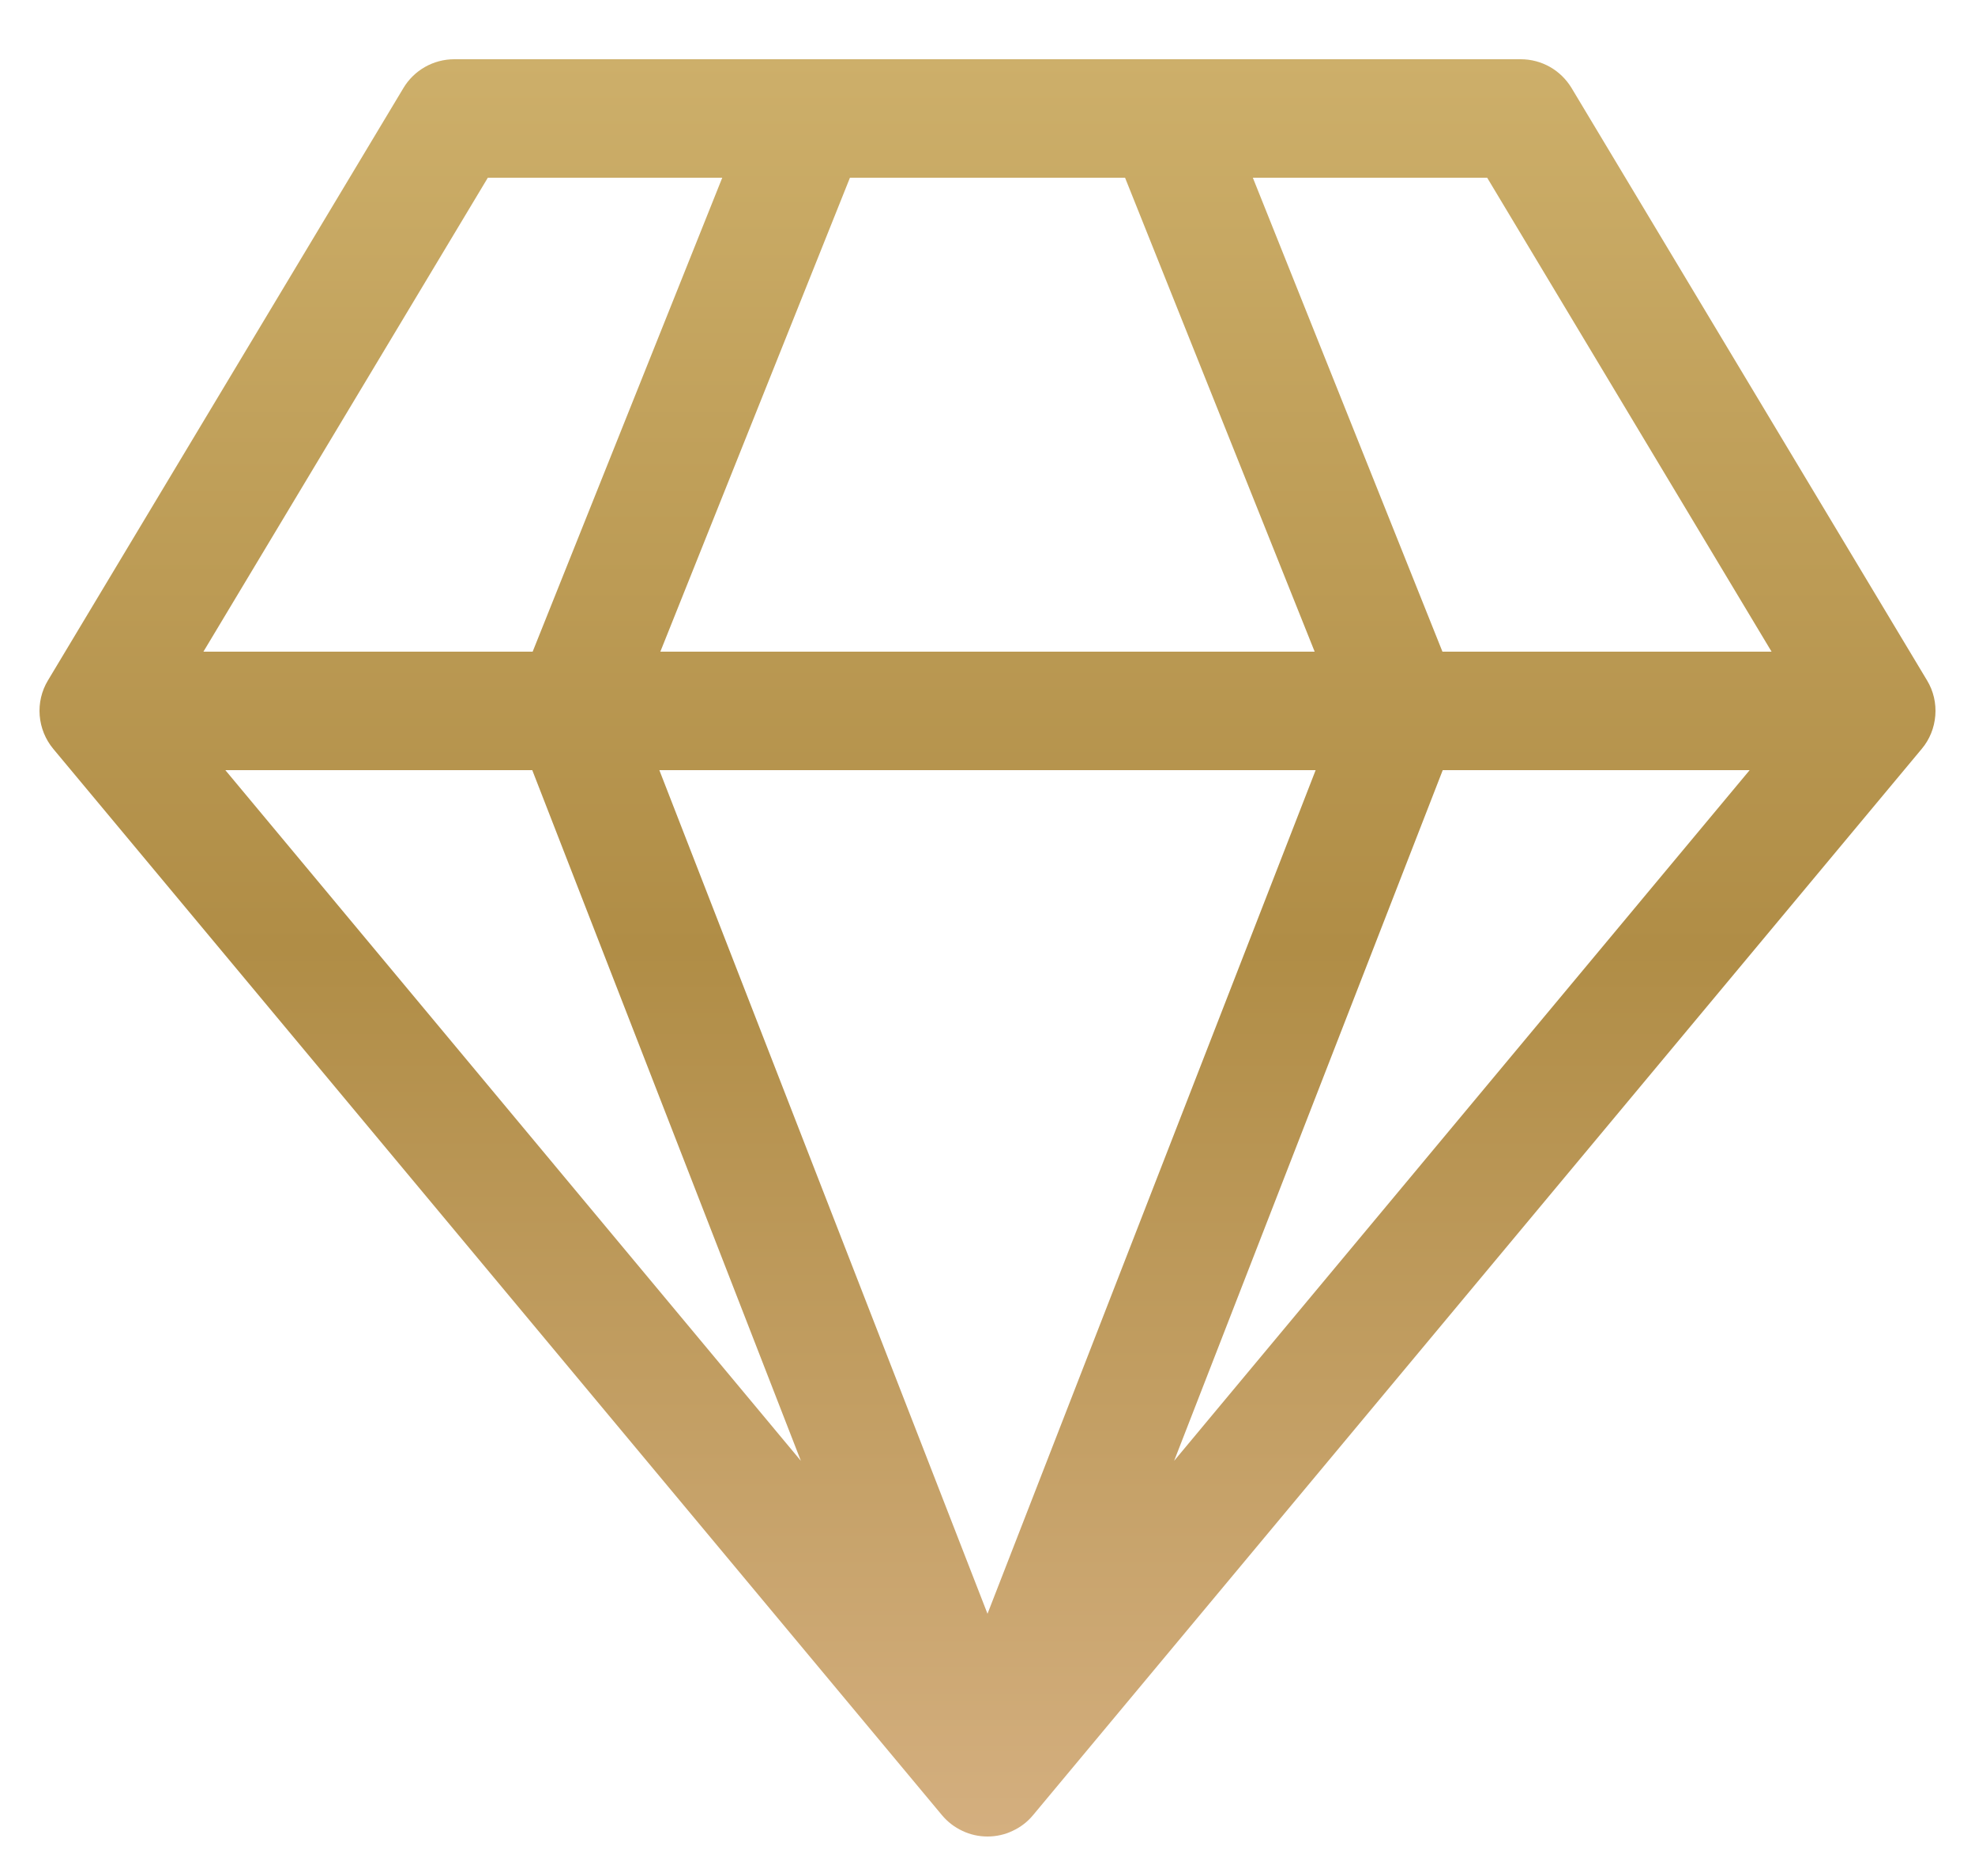 <?xml version="1.0" encoding="UTF-8"?> <svg xmlns="http://www.w3.org/2000/svg" width="20" height="19" viewBox="0 0 20 19" fill="none"><path d="M4.6 0.6C4.496 0.6 4.394 0.627 4.304 0.678C4.214 0.729 4.138 0.803 4.085 0.892L0.485 6.892C0.421 6.998 0.392 7.122 0.402 7.247C0.412 7.371 0.46 7.489 0.539 7.584L9.539 18.384C9.596 18.452 9.666 18.506 9.746 18.543C9.825 18.581 9.912 18.6 10 18.6C10.088 18.6 10.175 18.581 10.254 18.543C10.334 18.506 10.405 18.452 10.461 18.384L19.461 7.584C19.541 7.489 19.588 7.371 19.598 7.247C19.608 7.122 19.579 6.998 19.515 6.892L15.915 0.892C15.861 0.803 15.786 0.729 15.696 0.678C15.606 0.627 15.504 0.6 15.4 0.6H4.6ZM2.06 6.6L4.94 1.8H7.314L5.394 6.6H2.06ZM5.39 7.8L8.11 14.795L2.282 7.8H5.39ZM10 16.344L6.677 7.8H13.323L10 16.344ZM6.687 6.6L8.607 1.8H11.393L13.313 6.6H6.687ZM14.607 6.6L12.687 1.8H15.06L17.94 6.6H14.607ZM14.61 7.8H17.718L11.89 14.795L14.61 7.8Z" fill="url(#paint0_linear_324_12)"></path><defs><linearGradient id="paint0_linear_324_12" x1="10" y1="0.6" x2="10" y2="18.6" gradientUnits="userSpaceOnUse"><stop stop-color="#CDAF6A"></stop><stop offset="0.5" stop-color="#B08D46"></stop><stop offset="1" stop-color="#D4AF7F"></stop></linearGradient></defs></svg> 